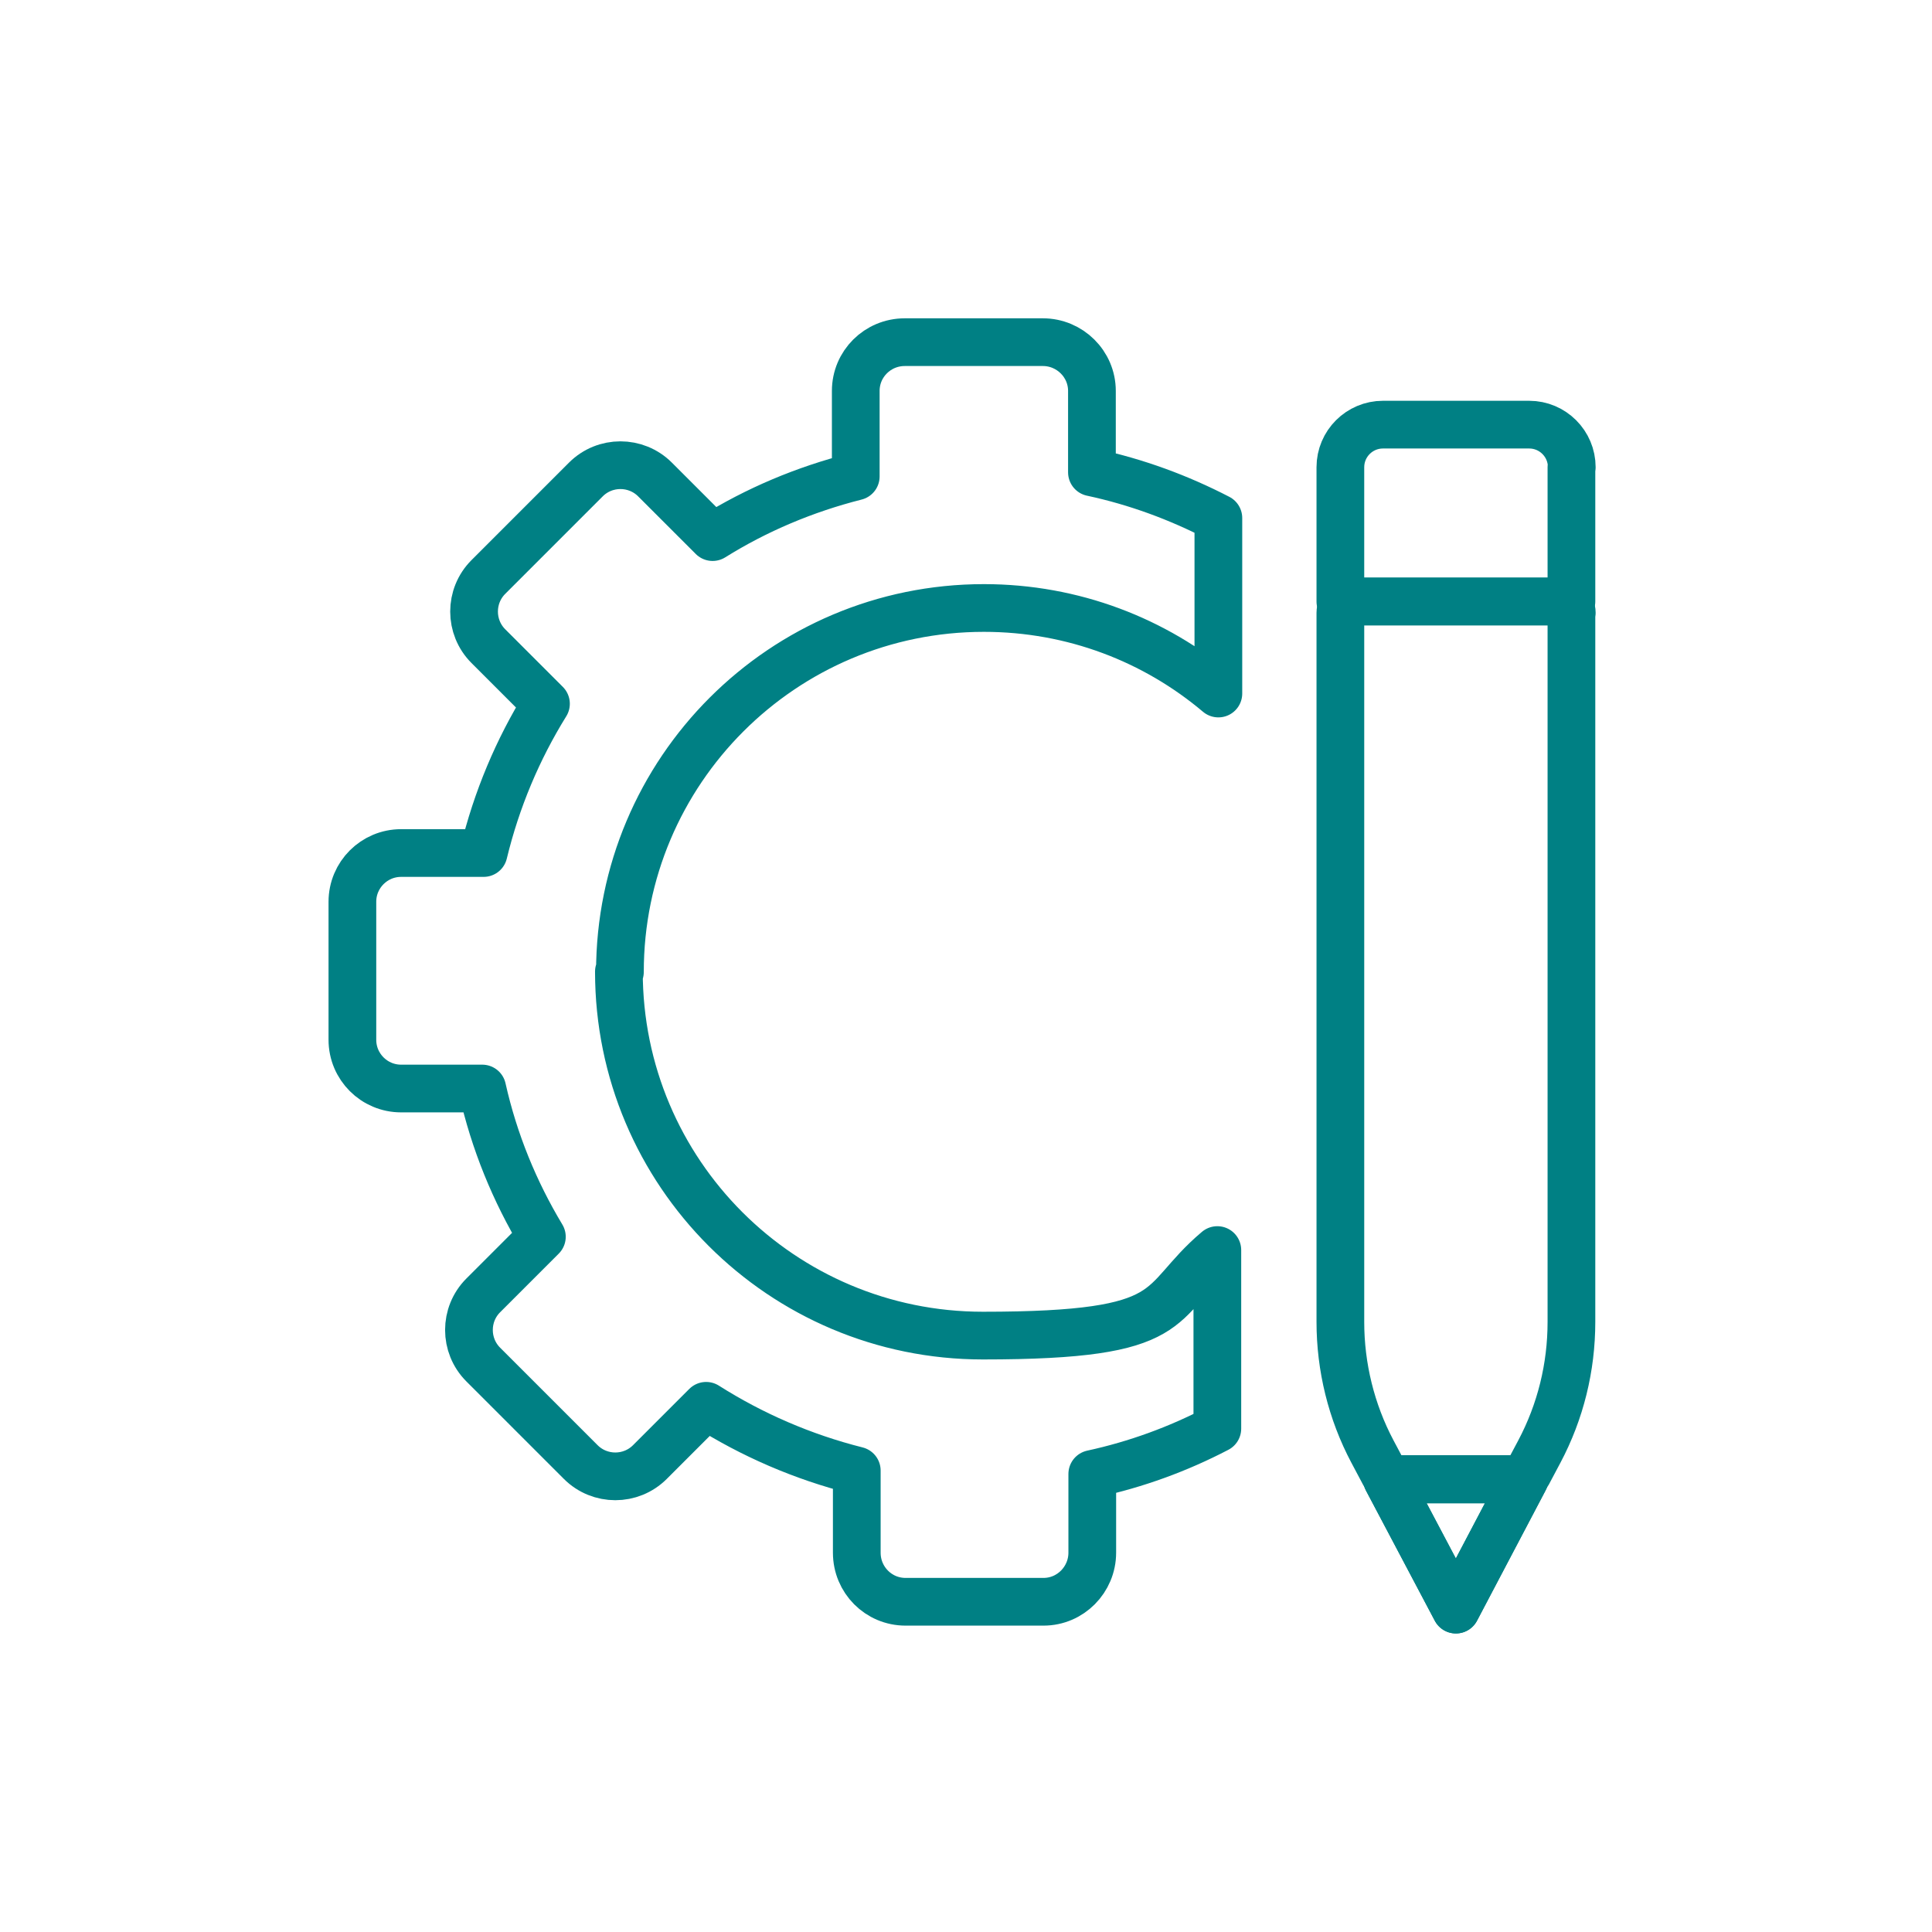 <svg xmlns="http://www.w3.org/2000/svg" id="Ebene_1" viewBox="0 0 566.9 566.9"><defs><style> .st0 { fill: none; stroke: #008084; stroke-linecap: round; stroke-linejoin: round; stroke-width: 14px; } </style></defs><path class="st0" d="M181.6,285.1c0,59,47.8,106.8,106.8,106.8s50.2-9.4,68.8-25.1v52.4c-11.5,6-23.8,10.5-36.7,13.3v23.1c0,7.9-6.4,14.4-14.3,14.4h-40.5c-7.9,0-14.3-6.4-14.3-14.4v-24.1c-15.9-4-30.8-10.5-44.2-19l-16.5,16.5c-5.6,5.6-14.7,5.6-20.3,0l-28.6-28.6c-5.6-5.6-5.6-14.7,0-20.3l17.2-17.2c-8-13.3-14-27.9-17.5-43.5h-23.8c-7.9,0-14.3-6.4-14.3-14.3v-40.5c0-7.9,6.4-14.3,14.3-14.3h24.2c3.8-15.7,10-30.4,18.3-43.8l-16.9-16.9c-5.6-5.6-5.6-14.7,0-20.3l28.6-28.6c5.6-5.6,14.7-5.6,20.3,0l16.9,16.9c12.8-8,27-14,42-17.8v-25.1c0-7.9,6.4-14.3,14.4-14.3h40.5c7.9,0,14.4,6.4,14.4,14.3v23.9c13.1,2.8,25.5,7.4,37.1,13.4v51.5c-18.6-15.7-42.6-25.1-68.8-25.1-59,0-106.8,47.8-106.8,106.8h0Z"></path><path class="st0" d="M461.1,179.8v208.1c0,13.3-3.2,26.3-9.4,38l-3.4,6.4c-.6,1.1-1.7,1.7-2.9,1.7h-36.4c-1.2,0-2.3-.7-2.9-1.7l-3.4-6.4c-6.2-11.7-9.4-24.8-9.4-38v-208.1c0-1.8,1.5-3.3,3.3-3.3h61.3c1.8,0,3.3,1.5,3.3,3.3Z"></path><polygon class="st0" points="407 434.1 447.3 434.1 427.2 472.3 407 434.1"></polygon><path class="st0" d="M461.1,137.1v39.4h-67.8v-39.4c0-6.9,5.6-12.5,12.5-12.5h42.9c6.9,0,12.5,5.6,12.5,12.5Z"></path><polygon class="st0" points="447.3 434.1 427.2 472.3 407 434.1 447.3 434.1"></polygon></svg>
